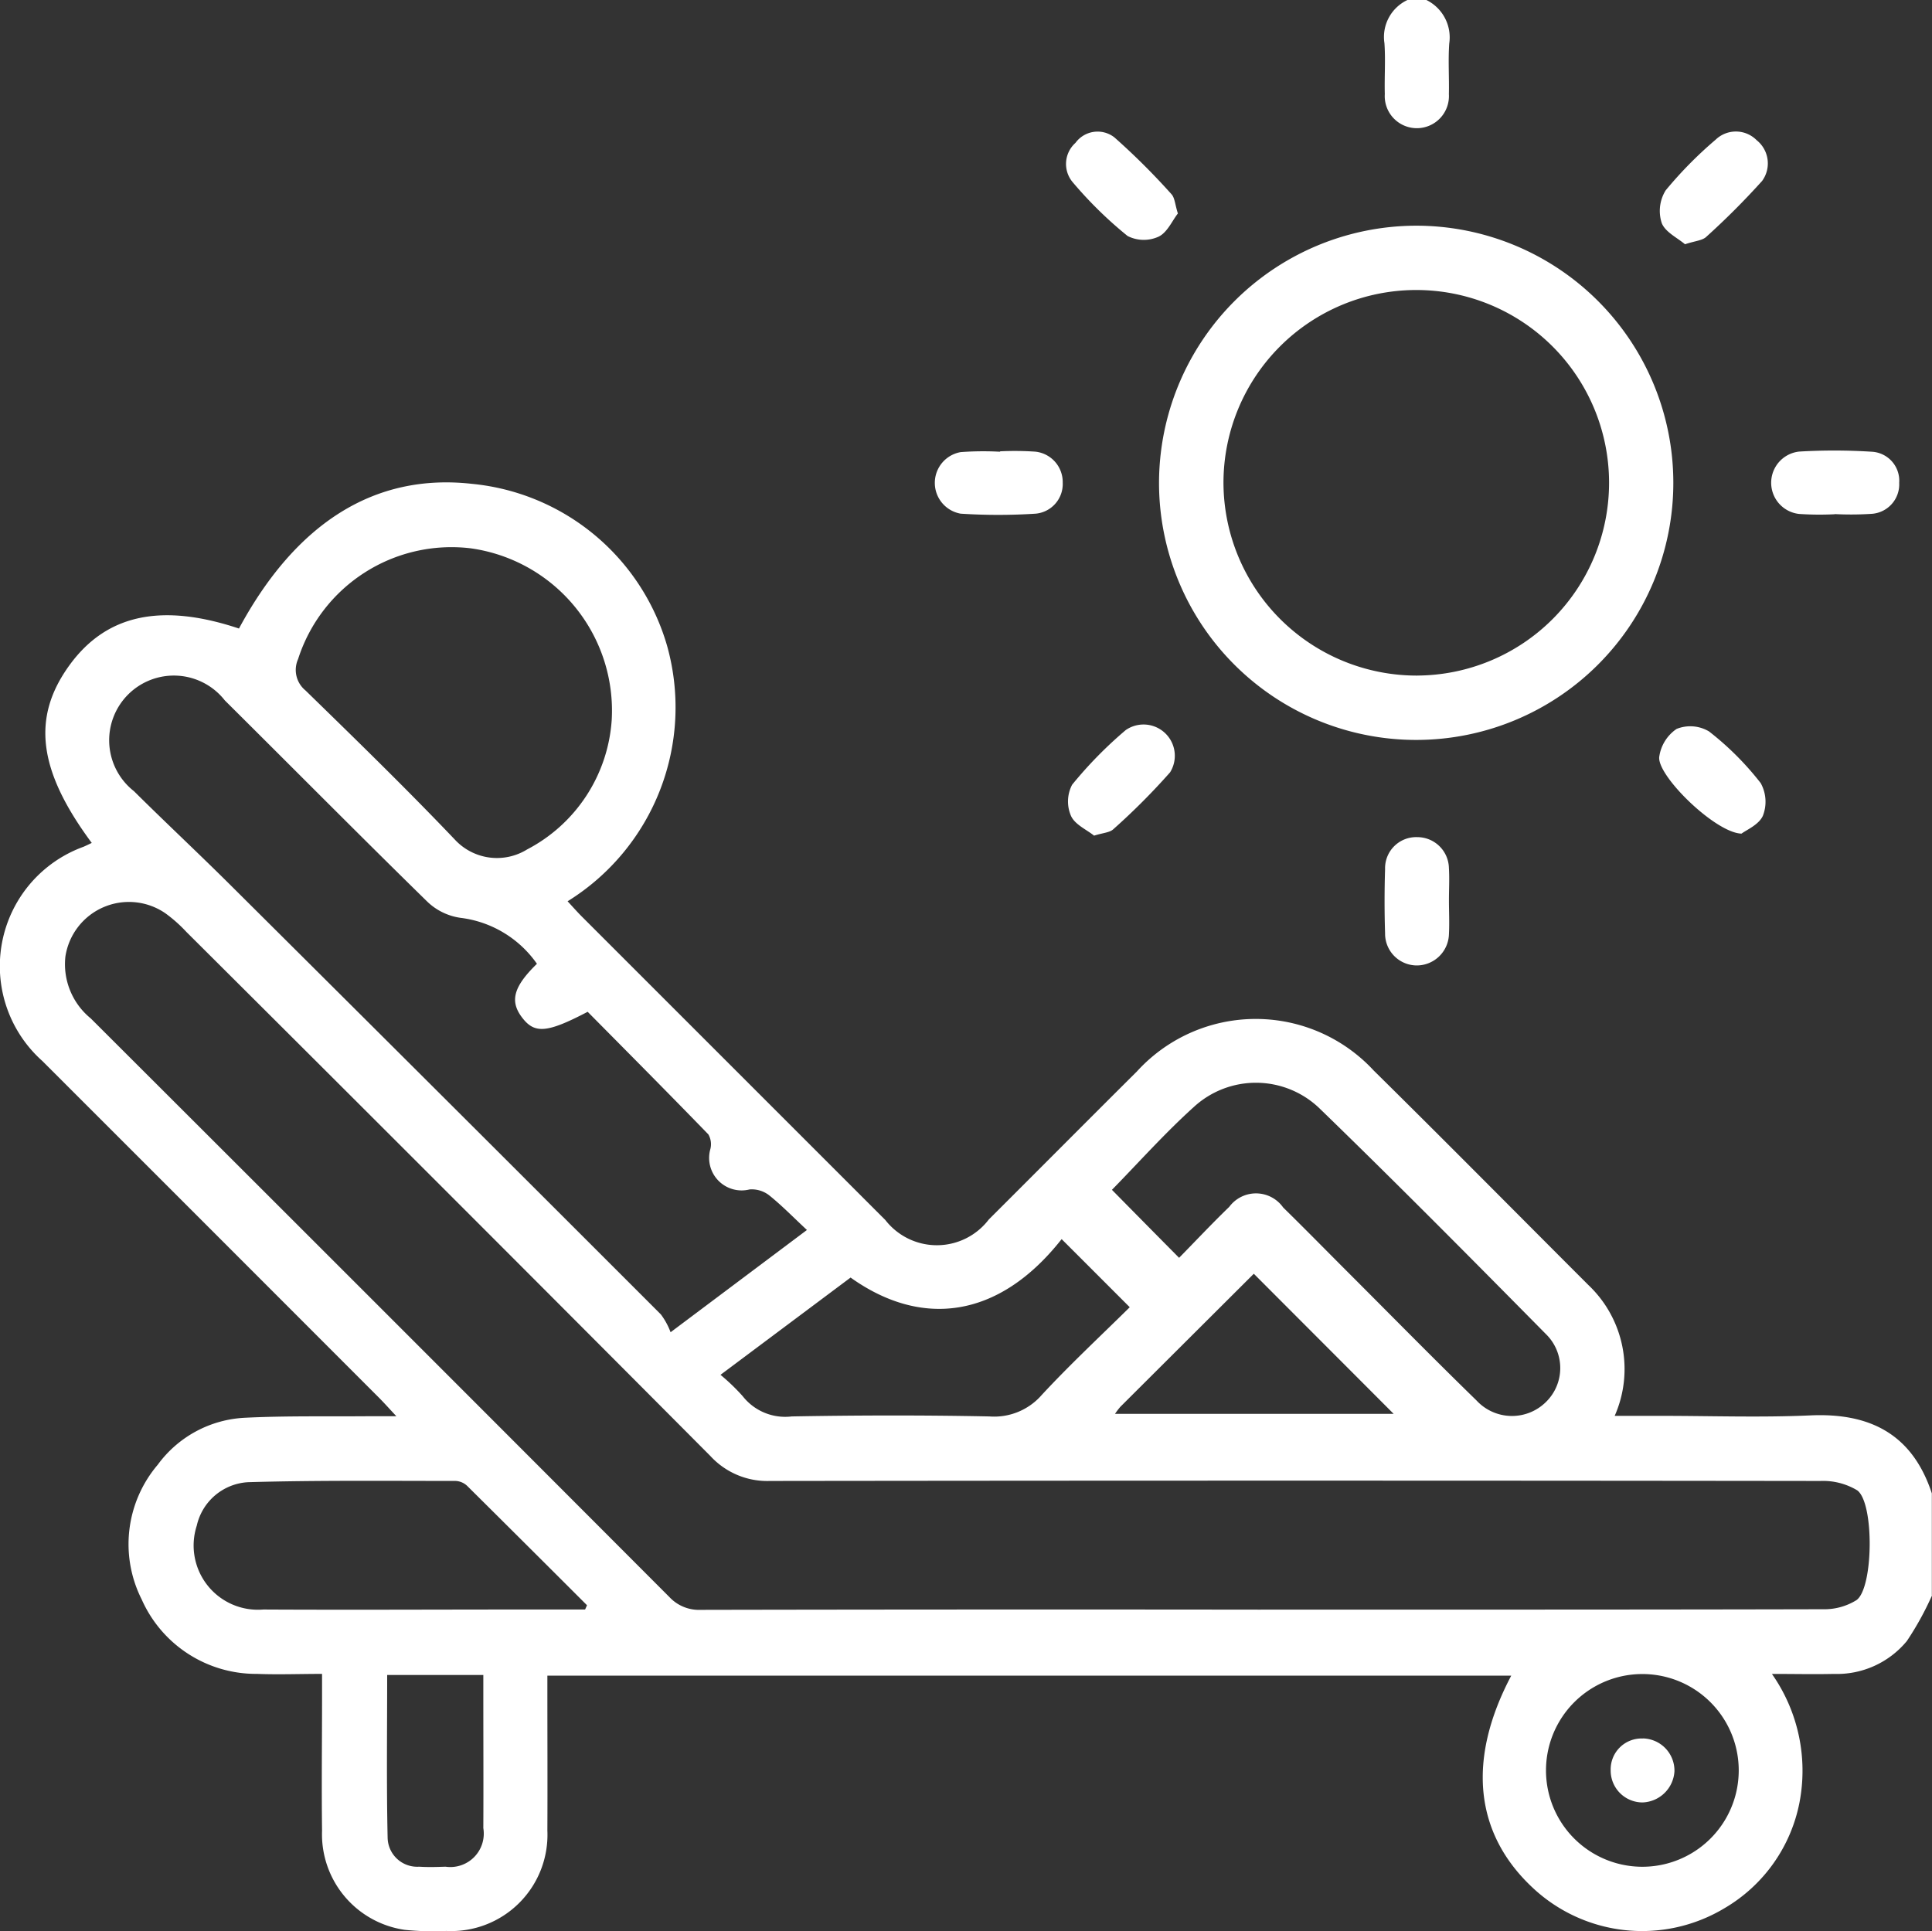 <svg xmlns="http://www.w3.org/2000/svg" width="63.553" height="63.537" viewBox="0 0 63.553 63.537"><rect x="0" y="0" width="63.553" height="63.537" fill="#333333" stroke="none"/><g transform="translate(0.006)"><path d="M63.547,102.037a10.038,10.038,0,0,1-.827,1.5,2.983,2.983,0,0,1-2.406,1.082c-.64.015-1.281,0-2.033,0a5.542,5.542,0,0,1,.907,4.23,5.174,5.174,0,0,1-2.476,3.483,5.26,5.26,0,0,1-6.314-.691c-1.9-1.785-2.149-4.208-.691-6.966H18v.572c0,1.509.007,3.02,0,4.528a3.167,3.167,0,0,1-3.325,3.3,9.117,9.117,0,0,1-1.363-.036,3.175,3.175,0,0,1-2.724-3.262c-.019-1.467,0-2.935,0-4.4v-.759c-.745,0-1.441.027-2.134,0a4.117,4.117,0,0,1-3.8-2.452,4.034,4.034,0,0,1,.529-4.429,3.778,3.778,0,0,1,2.857-1.545c1.361-.068,2.729-.039,4.092-.051h.9c-.264-.284-.42-.458-.585-.623Q6.919,89.984,1.39,84.457a4.179,4.179,0,0,1,1.353-7.051c.09-.039.177-.082.269-.126-1.771-2.389-1.984-4.128-.728-5.853,1.21-1.661,3.013-2.052,5.571-1.2,1.887-3.5,4.487-5.113,7.657-4.761a7.424,7.424,0,0,1,6.425,5.326A7.506,7.506,0,0,1,18.665,79.2c.155.167.3.332.451.485q5,5,10,10a2.147,2.147,0,0,0,3.405-.017c1.625-1.62,3.243-3.25,4.87-4.868a5.286,5.286,0,0,1,7.791-.032c2.37,2.338,4.71,4.706,7.066,7.061a3.808,3.808,0,0,1,.861,4.3h1.533c1.635,0,3.27.058,4.9-.015,1.977-.09,3.362.626,4,2.566v3.35Zm-22.072.466h3.35c5.045,0,10.093,0,15.138-.012a2,2,0,0,0,1.1-.3c.56-.4.589-3.2.024-3.612a2.179,2.179,0,0,0-1.21-.308q-17.278-.022-34.554,0a2.54,2.54,0,0,1-1.96-.82Q14.765,88.811,6.127,80.21a4.76,4.76,0,0,0-.694-.616A2.114,2.114,0,0,0,2.145,81.02a2.3,2.3,0,0,0,.834,2.033q9.529,9.511,19.036,19.038a1.331,1.331,0,0,0,1.033.42q9.212-.018,18.424-.007ZM17.654,81.253a3.6,3.6,0,0,0-2.515-1.509,1.973,1.973,0,0,1-1.111-.553c-2.229-2.183-4.424-4.4-6.639-6.6A2.128,2.128,0,1,0,4.4,75.577c1.07,1.062,2.173,2.091,3.241,3.156q7.055,7.018,14.092,14.058a2.338,2.338,0,0,1,.32.587l4.485-3.364c-.461-.429-.834-.815-1.254-1.15a.936.936,0,0,0-.633-.184,1.069,1.069,0,0,1-1.29-1.327.647.647,0,0,0-.065-.483c-1.319-1.361-2.658-2.707-3.971-4.034-1.349.706-1.751.73-2.166.177-.4-.534-.272-1.007.5-1.759Zm2.462-8.012a5.391,5.391,0,0,0-4.645-5.654A5.3,5.3,0,0,0,9.8,71.231a.872.872,0,0,0,.243,1.033c1.657,1.615,3.313,3.228,4.907,4.9a1.886,1.886,0,0,0,2.384.33,5.194,5.194,0,0,0,2.782-4.257ZM38.782,90.928c.524-.534,1.072-1.118,1.649-1.676a1.094,1.094,0,0,1,1.773.022c.723.708,1.431,1.431,2.147,2.147,1.4,1.4,2.792,2.818,4.211,4.2a1.589,1.589,0,0,0,2.282.056,1.56,1.56,0,0,0,.012-2.229c-2.469-2.5-4.938-4.994-7.459-7.437a3.016,3.016,0,0,0-4.126-.049c-.963.868-1.829,1.843-2.7,2.731.706.716,1.426,1.446,2.207,2.234ZM19.24,102.5c.022-.046.044-.095.063-.141q-1.968-1.968-3.944-3.929a.593.593,0,0,0-.381-.16c-2.273,0-4.545-.024-6.818.041A1.834,1.834,0,0,0,6.467,99.74a2.114,2.114,0,0,0,2.188,2.76c2.831.015,5.661,0,8.492,0h2.091ZM34.916,90.315c-2.1,2.666-4.652,2.9-6.942,1.264l-4.279,3.2a6.813,6.813,0,0,1,.728.7,1.776,1.776,0,0,0,1.613.669c2.168-.039,4.339-.044,6.505,0a2.075,2.075,0,0,0,1.725-.711c.936-1.009,1.945-1.948,2.891-2.882-.8-.8-1.521-1.523-2.244-2.244Zm19.118,14.308a3.17,3.17,0,0,0-.029,6.34,3.17,3.17,0,1,0,.029-6.34Zm-17.362-8.56h9.166c-1.535-1.54-3.063-3.068-4.6-4.609L36.849,95.83a2.3,2.3,0,0,0-.177.233ZM12.73,104.657c0,1.809-.024,3.583.015,5.353a.974.974,0,0,0,1.036.951c.289.019.58.01.868,0a1.1,1.1,0,0,0,1.244-1.269c.007-1.4,0-2.811,0-4.216v-.822H12.73Z" transform="translate(0 -49.549)" fill="#fff"/><path d="M189.112,0a1.37,1.37,0,0,1,.752,1.429c-.039.555,0,1.113-.012,1.671a1.056,1.056,0,1,1-2.108-.007c-.015-.558.027-1.116-.012-1.671A1.344,1.344,0,0,1,188.489,0h.621Z" transform="translate(-142.197)" fill="#fff"/><path d="M165.652,30.61a8.459,8.459,0,1,1-8.472,8.485A8.473,8.473,0,0,1,165.652,30.61Zm.019,14.8A6.342,6.342,0,1,0,159.3,39.08,6.361,6.361,0,0,0,165.672,45.411Z" transform="translate(-119.06 -23.185)" fill="#fff"/><path d="M242.282,63.206a9.969,9.969,0,0,1-1.174-.01,1.032,1.032,0,0,1,.007-2.052,19.5,19.5,0,0,1,2.411.007.955.955,0,0,1,.876,1.021.972.972,0,0,1-.885,1.019,10.476,10.476,0,0,1-1.235.01v0Z" transform="translate(-181.934 -46.288)" fill="#fff"/><path d="M128.876,61.177a9.969,9.969,0,0,1,1.174.01,1.006,1.006,0,0,1,.9,1.019.98.98,0,0,1-.888,1.021,19.063,19.063,0,0,1-2.469,0,1.028,1.028,0,0,1,0-2.025,10.024,10.024,0,0,1,1.3-.012v-.007Z" transform="translate(-95.998 -46.328)" fill="#fff"/><path d="M225.922,21.552c-.245-.209-.652-.4-.766-.7a1.285,1.285,0,0,1,.129-1.072,13.354,13.354,0,0,1,1.645-1.669.961.961,0,0,1,1.351.019.977.977,0,0,1,.177,1.339A25.05,25.05,0,0,1,226.63,21.3C226.5,21.431,226.254,21.44,225.922,21.552Z" transform="translate(-170.5 -13.516)" fill="#fff"/><path d="M189.874,115.623c0,.371.019.745,0,1.116a1.061,1.061,0,0,1-1.036,1.031,1.046,1.046,0,0,1-1.065-1.06q-.033-1.051,0-2.108a1.023,1.023,0,0,1,1.062-1.053,1.04,1.04,0,0,1,1.038,1.021C189.894,114.92,189.874,115.272,189.874,115.623Z" transform="translate(-142.217 -86.008)" fill="#fff"/><path d="M148.228,20.531c-.184.235-.347.623-.631.757a1.175,1.175,0,0,1-1.019-.022,13.331,13.331,0,0,1-1.8-1.763.93.93,0,0,1,.085-1.3.9.9,0,0,1,1.278-.184,22.73,22.73,0,0,1,1.877,1.868c.114.119.119.342.216.643Z" transform="translate(-109.492 -13.502)" fill="#fff"/><path d="M227.719,102.041c-.856-.019-2.789-1.909-2.707-2.527a1.333,1.333,0,0,1,.57-.917,1.206,1.206,0,0,1,1.067.082,9.683,9.683,0,0,1,1.7,1.7,1.266,1.266,0,0,1,.07,1.079C228.284,101.753,227.869,101.925,227.719,102.041Z" transform="translate(-170.437 -74.616)" fill="#fff"/><path d="M145.69,101.792c-.24-.192-.626-.361-.754-.645a1.19,1.19,0,0,1,.036-1.026,13.621,13.621,0,0,1,1.766-1.8,1.029,1.029,0,0,1,1.458,1.39,21.942,21.942,0,0,1-1.868,1.873c-.119.112-.34.119-.638.213Z" transform="translate(-109.711 -74.304)" fill="#fff"/><path d="M219.49,235.79a1.061,1.061,0,0,1,1.038,1.082,1.091,1.091,0,0,1-1.048,1.024,1.049,1.049,0,0,1-1.05-1.065,1.016,1.016,0,0,1,1.062-1.038Z" transform="translate(-165.453 -178.598)" fill="#fff"/></g></svg>